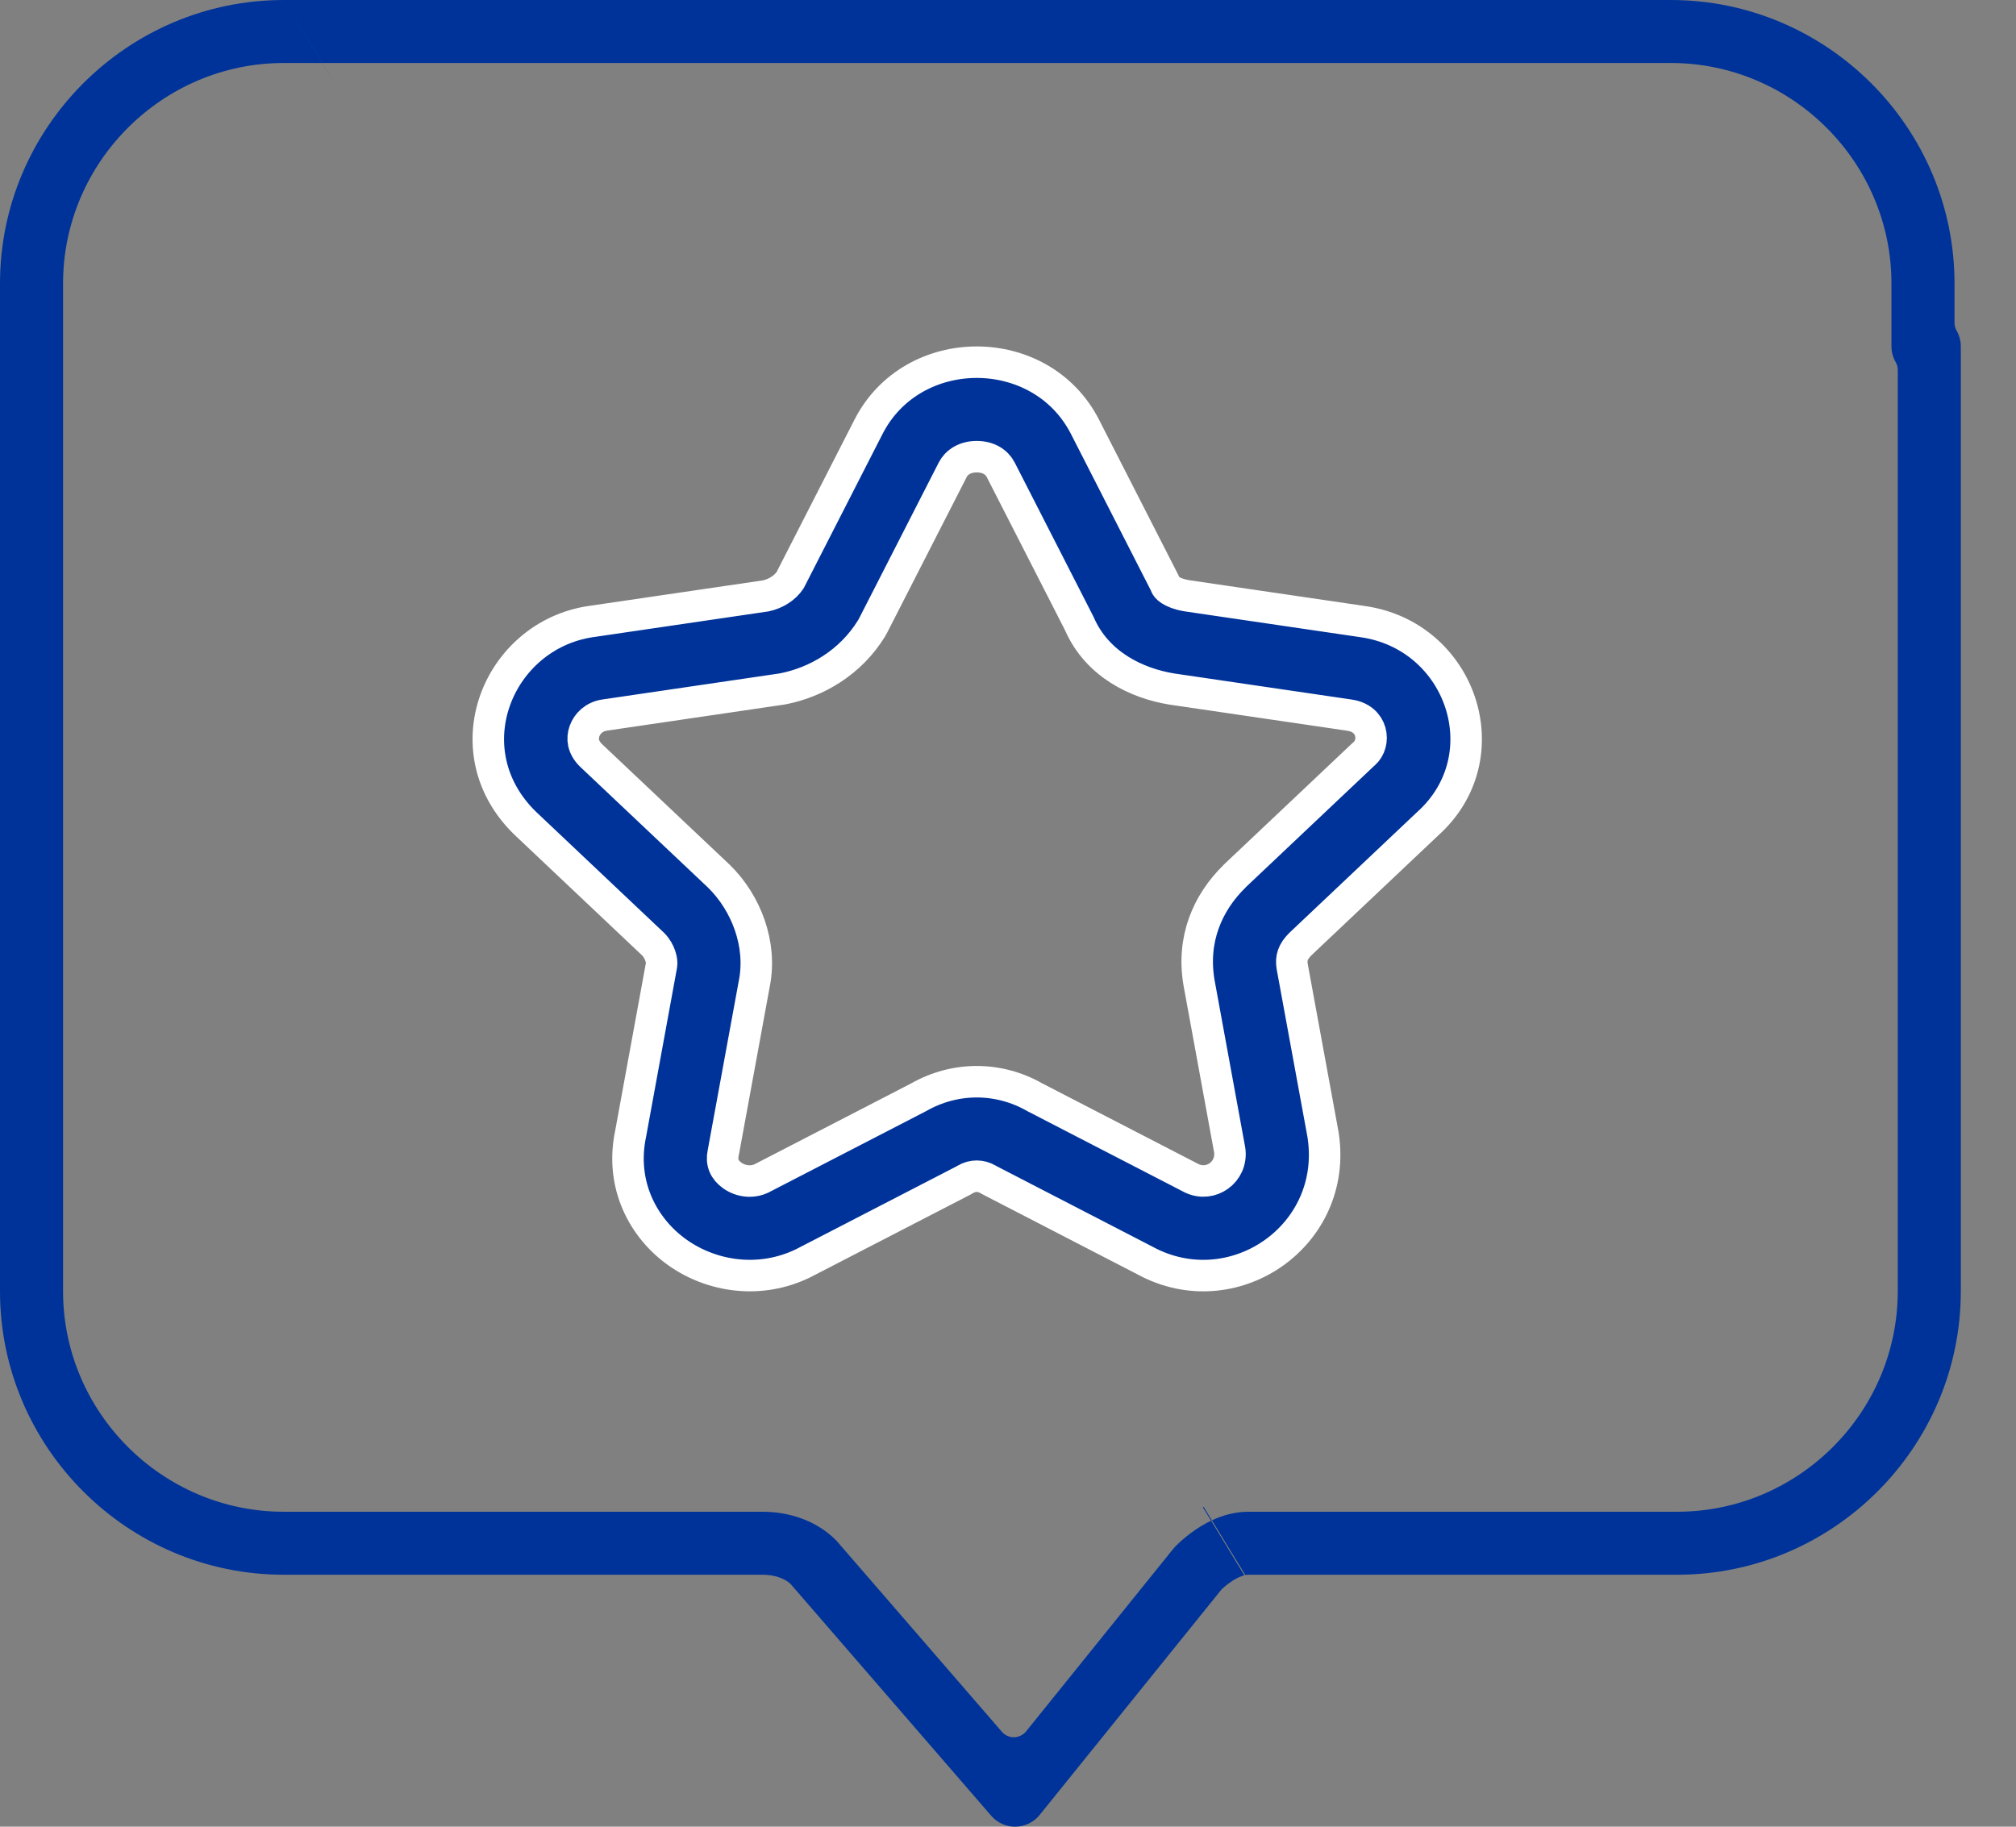 <svg width="32" height="29" viewBox="0 0 32 29" fill="none" xmlns="http://www.w3.org/2000/svg">
<rect x="0" y="0" width="32" height="29" fill="#808080" stroke="none"/>
<path fill-rule="evenodd" clip-rule="evenodd" d="M0 4.5C0 2.024 2.025 0 4.504 0L5.113 1H4.504C2.578 1 1.001 2.576 1.001 4.5V20.5C1.001 22.424 2.578 24 4.504 24H12.109C12.509 24 12.949 24.132 13.264 24.446C13.272 24.455 13.281 24.464 13.289 24.473L15.903 27.493C15.951 27.549 16.022 27.581 16.096 27.58C16.171 27.578 16.24 27.544 16.287 27.487L18.625 24.586C18.636 24.572 18.648 24.559 18.661 24.546C18.794 24.414 18.988 24.255 19.224 24.142L19.752 25.009C19.747 25.01 19.741 25.012 19.735 25.014C19.729 25.015 19.723 25.017 19.716 25.02C19.688 25.029 19.655 25.043 19.617 25.064C19.541 25.106 19.465 25.163 19.4 25.223C19.391 25.232 19.383 25.24 19.376 25.25L16.502 28.814C16.409 28.929 16.27 28.997 16.121 29C15.973 29.003 15.831 28.939 15.734 28.827L12.558 25.157C12.547 25.145 12.536 25.134 12.523 25.124C12.438 25.058 12.295 25 12.109 25H4.504C2.025 25 0 22.976 0 20.5V4.5ZM19.752 25.009L19.752 25.009C19.76 25.007 19.766 25.006 19.766 25.006L19.766 25.006C19.763 25.006 19.758 25.007 19.753 25.009C19.753 25.009 19.752 25.009 19.752 25.009ZM19.093 23.928L19.224 24.142C19.228 24.14 19.232 24.138 19.236 24.136L19.767 25.005C19.784 25.002 19.801 25 19.819 25L26.621 25C29.099 25 31.124 22.976 31.124 20.5V5.5C31.124 5.409 31.1 5.324 31.058 5.251C31.036 5.213 31.024 5.17 31.024 5.126V4.5C31.024 2.024 28.999 0 26.521 0H4.504L5.114 1H5.113L5.266 1.25H5.267L5.114 1H26.521C28.446 1 30.023 2.576 30.023 4.5V5.5C30.023 5.591 30.048 5.676 30.09 5.749C30.112 5.787 30.123 5.83 30.123 5.874V20.5C30.123 22.424 28.546 24 26.621 24H19.815C19.606 24 19.41 24.055 19.236 24.136L19.105 23.922C19.101 23.924 19.097 23.926 19.093 23.928Z" fill="#003399"/>
<path fill-rule="evenodd" clip-rule="evenodd" d="M15.504 7.25C15.319 7.25 15.184 7.337 15.123 7.457L13.863 9.923C13.854 9.941 13.845 9.958 13.835 9.974C13.499 10.522 12.954 10.832 12.43 10.935C12.418 10.937 12.406 10.939 12.394 10.941L9.598 11.352L9.597 11.352C9.432 11.377 9.321 11.484 9.277 11.61C9.237 11.724 9.249 11.86 9.378 11.989L11.411 13.91C11.845 14.335 12.097 14.992 11.973 15.615L11.484 18.28C11.483 18.289 11.481 18.297 11.479 18.305C11.447 18.455 11.499 18.574 11.624 18.662C11.76 18.758 11.939 18.779 12.089 18.707L14.583 17.419C15.158 17.091 15.85 17.091 16.424 17.419L18.918 18.707C19.22 18.85 19.563 18.608 19.52 18.264L19.032 15.6C18.915 14.914 19.165 14.333 19.596 13.911L19.605 13.901L21.634 11.983C21.639 11.979 21.643 11.976 21.647 11.972C21.649 11.97 21.652 11.968 21.654 11.966C21.845 11.798 21.798 11.406 21.417 11.353L21.412 11.352L18.601 10.939C18.048 10.849 17.415 10.552 17.132 9.9L15.884 7.457C15.823 7.337 15.689 7.25 15.504 7.25ZM17.222 6.776L18.481 9.242C18.491 9.26 18.499 9.28 18.507 9.299C18.512 9.31 18.524 9.334 18.573 9.366C18.625 9.4 18.712 9.437 18.838 9.458L21.628 9.868C23.198 10.09 23.851 12.014 22.658 13.081L20.643 14.986C20.519 15.109 20.489 15.211 20.511 15.344L21 18.01C21.001 18.019 21.003 18.028 21.004 18.037C21.233 19.603 19.625 20.724 18.252 20.052L18.237 20.044L15.719 18.743C15.707 18.737 15.695 18.73 15.683 18.723C15.568 18.656 15.439 18.656 15.324 18.723C15.313 18.73 15.301 18.737 15.289 18.743L12.77 20.044L12.755 20.052C12.068 20.389 11.305 20.272 10.76 19.889C10.206 19.5 9.84 18.803 10.01 17.999L10.497 15.339L10.5 15.324C10.512 15.265 10.485 15.106 10.364 14.986L8.331 13.064C7.154 11.911 7.902 10.09 9.375 9.868L9.377 9.868L12.155 9.46C12.317 9.425 12.459 9.334 12.542 9.21L13.786 6.776C14.484 5.408 16.523 5.408 17.222 6.776Z" fill="#003399" stroke="white" stroke-width="0.5" stroke-miterlimit="10" stroke-linecap="round" stroke-linejoin="round"/>
</svg>
